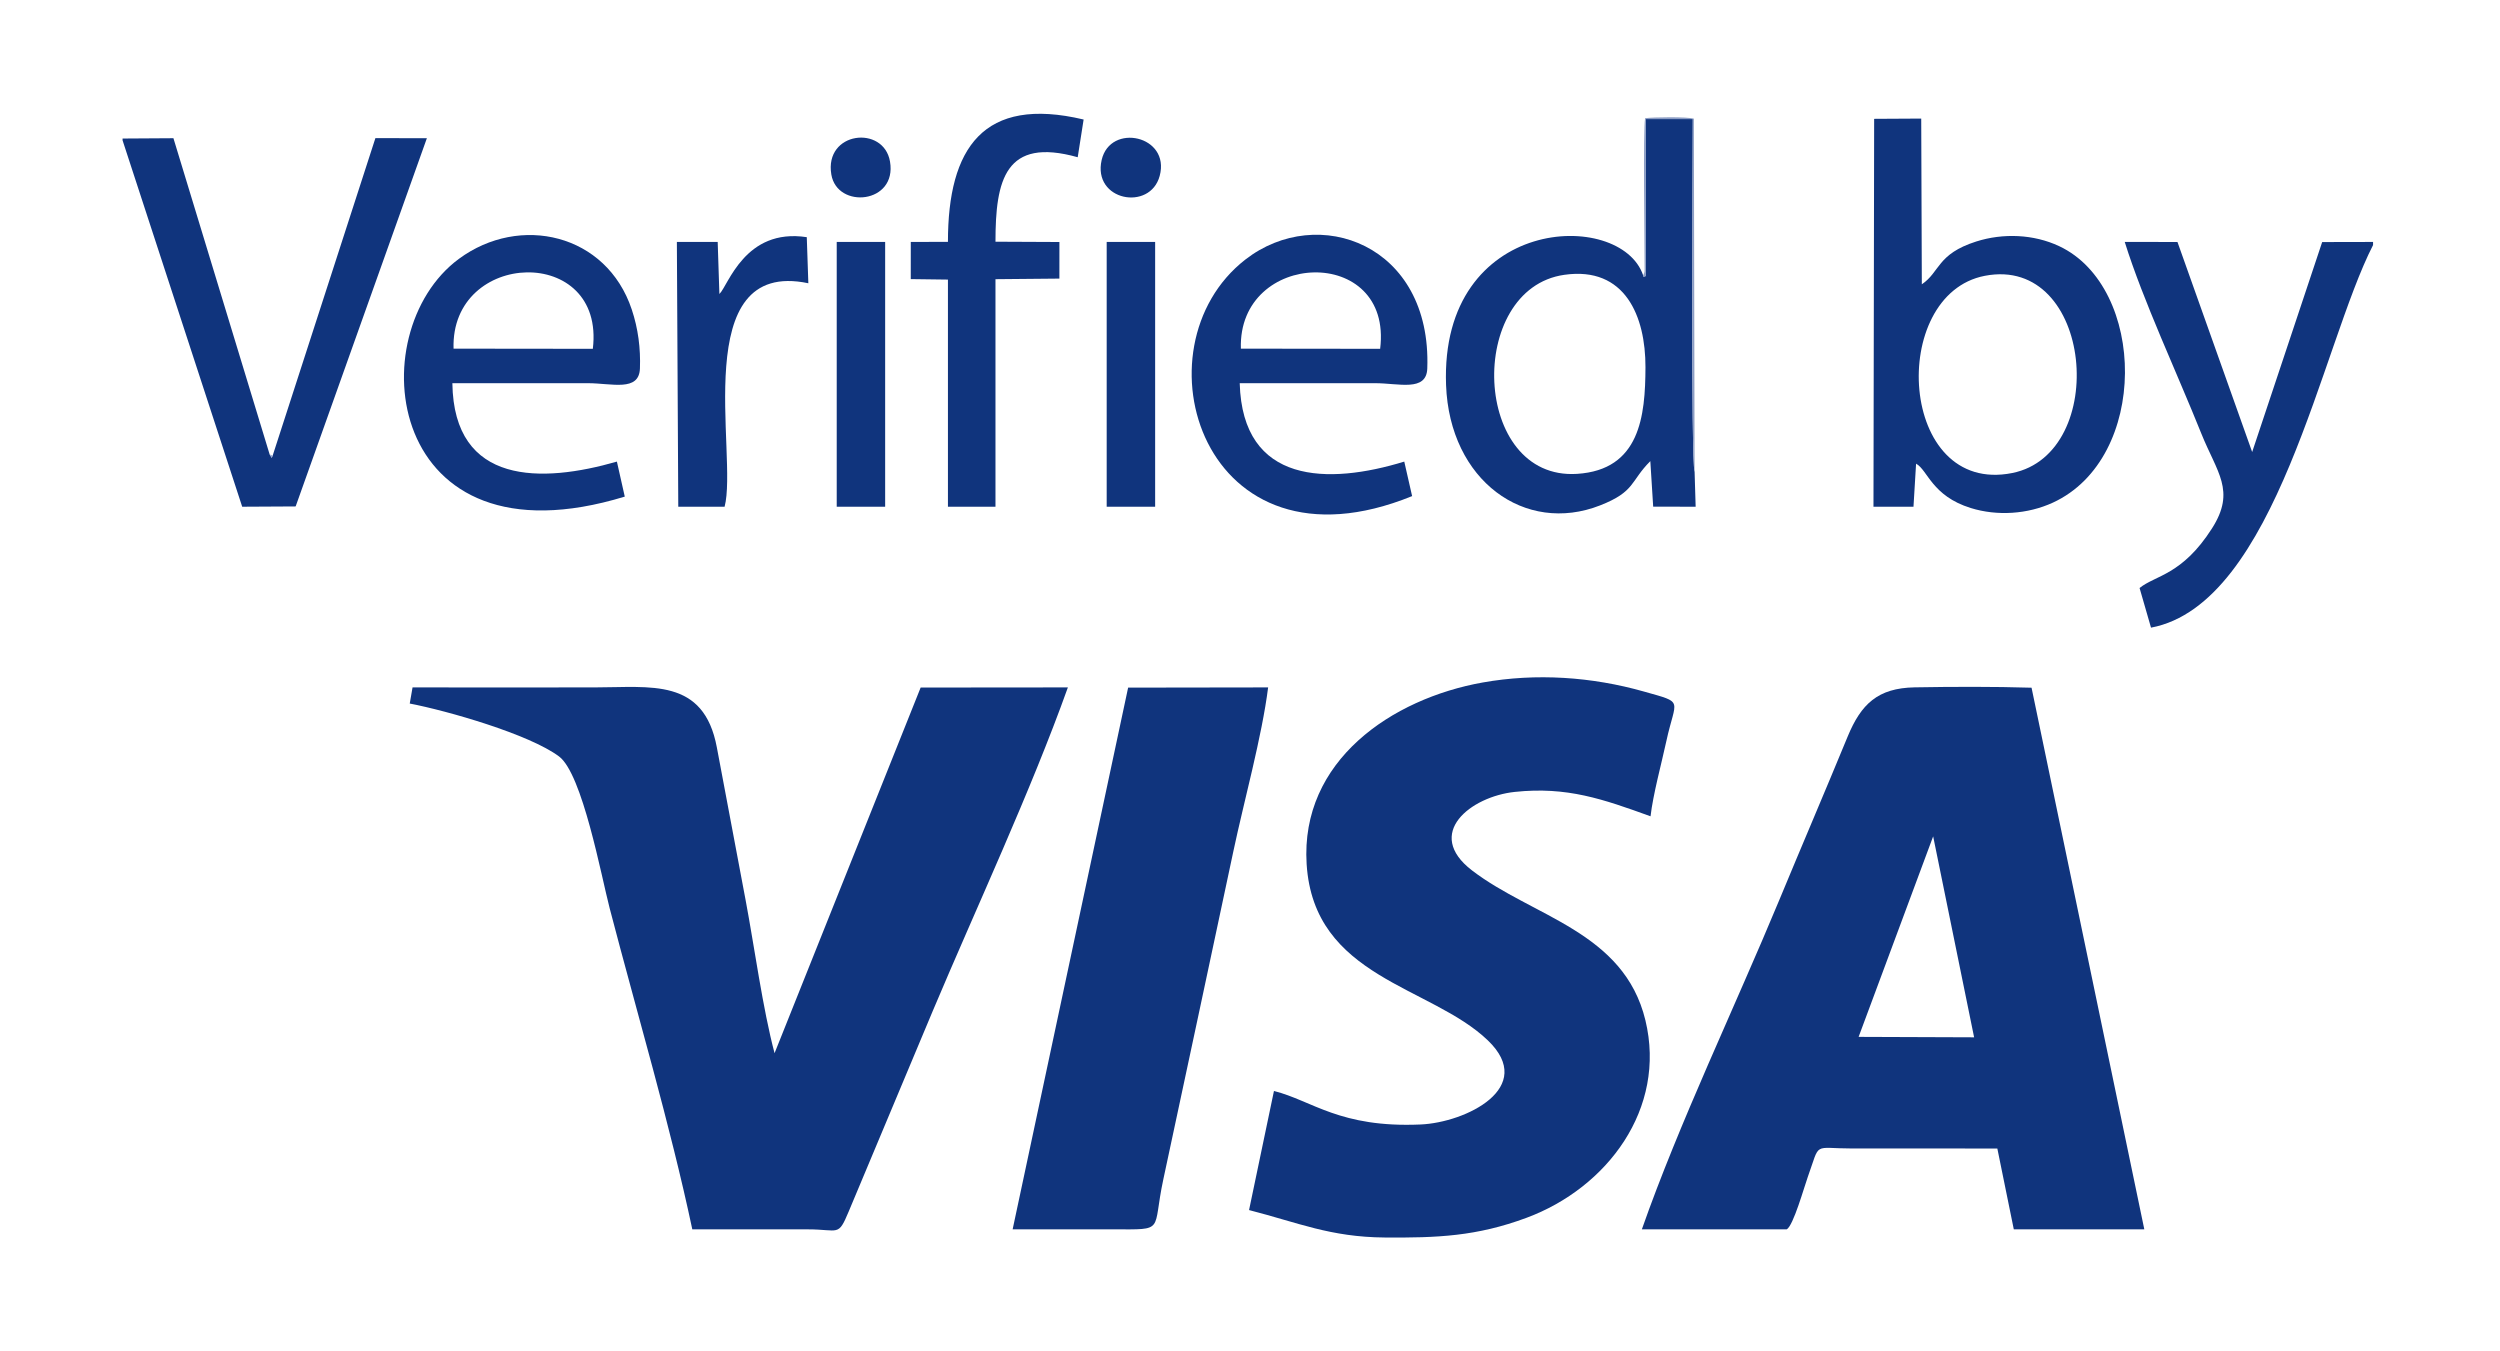 <?xml version="1.0" encoding="UTF-8"?>
<!DOCTYPE svg PUBLIC "-//W3C//DTD SVG 1.1//EN" "http://www.w3.org/Graphics/SVG/1.1/DTD/svg11.dtd">
<!-- Creator: CorelDRAW 2018 (64-Bit) -->
<svg xmlns="http://www.w3.org/2000/svg" xml:space="preserve" width="925px" height="500px" version="1.1" style="shape-rendering:geometricPrecision; text-rendering:geometricPrecision; image-rendering:optimizeQuality; fill-rule:evenodd; clip-rule:evenodd"
viewBox="0 0 926.62 500.62"
 xmlns:xlink="http://www.w3.org/1999/xlink">
 <defs>
  <style type="text/css">
   <![CDATA[
    .fil1 {fill:#10347D}
    .fil2 {fill:#8C9DC4}
    .fil3 {fill:#96A8D5}
    .fil0 {fill:white;fill-opacity:0}
   ]]>
  </style>
 </defs>
 <g id="Слой_x0020_1">
  <g id="_2053180623312">
   <polygon class="fil0" points="0,500.62 926.62,500.62 926.62,0 0,0 "/>
  </g>
  <g id="_2053180556688">
   <path class="fil1" d="M716.52 309.87l15.18 74.48 -42.81 -0.16 27.63 -74.32zm-54.28 145.66c2.45,-1.31 6.51,-15.81 7.81,-19.42 4.8,-13.31 1.58,-10.55 16.67,-10.55 17.89,0 35.79,-0.06 53.59,0.02l6.1 29.95 48.37 -0.02 -41.79 -200.74c-14.03,-0.43 -29.3,-0.38 -43.36,-0.13 -13.62,0.26 -19.82,6.18 -24.79,18.22 -8.36,20.31 -17.02,40.5 -25.43,60.79 -16.18,39.02 -37.15,82.73 -50.86,121.88l53.69 0z"/>
   <path class="fil1" d="M256.6 455.53c14.3,-0.05 28.6,0 42.9,0 11.45,0 11.11,2.88 15.05,-6.57l31.19 -74.41c16.16,-38.32 36.24,-81.21 50.07,-119.89l-54.57 0.05 -54.15 135.52c-4.37,-16.42 -7.48,-39.47 -10.71,-56.63 -3.56,-18.93 -7.17,-37.9 -10.68,-56.7 -4.84,-25.9 -24.56,-22.24 -45.28,-22.24 -22.51,0 -45.02,0.06 -67.51,0l-1.04 5.98c13.87,2.66 44.34,11.37 55.36,19.63 8.63,6.47 15.64,44.32 18.74,56.24 10.05,38.57 22.46,80.41 30.63,119.02z"/>
   <path class="fil1" d="M611.77 302.43c0.91,-8.01 4.08,-19.65 5.87,-27.9 3.42,-15.82 6.89,-14.03 -8.29,-18.33 -19.32,-5.48 -39.98,-6.9 -59.81,-3.36 -33.7,6.02 -67.62,28.99 -65.24,67.28 2.63,42.28 46.06,45.09 67.18,65.38 18.23,17.51 -8.2,30.42 -24.92,31.16 -29.99,1.32 -40.19,-8.85 -54.37,-12.42l-9.23 44.14c18.22,4.67 30.12,10.01 50.28,10.17 19.49,0.15 34.06,-0.43 52.56,-7.3 29.91,-11.1 51.98,-40.44 44.07,-73.2 -7.96,-32.97 -41.79,-38.32 -64.26,-55.55 -17.92,-13.74 -0.44,-27.39 15.85,-29.11 19.37,-2.06 32.74,2.69 50.31,9.04z"/>
   <path class="fil1" d="M375.33 455.53c12.47,-0.02 24.95,0 37.43,0 19.41,0 14.21,1.07 18.42,-18.51 4.36,-20.23 8.68,-40.42 12.95,-60.53 4.36,-20.59 8.68,-40.56 12.99,-60.97 3.93,-18.59 10.6,-42.56 12.91,-60.86l-51.89 0.08 -42.81 200.79z"/>
   <path class="fil1" d="M735.68 102.1c40.19,-7.75 46.38,65.83 10.18,73.09 -42.28,8.48 -46.18,-66.15 -10.18,-73.09zm-25.49 69.63c4.35,2.38 5.8,11.94 20.27,16.44 9.79,3.04 21.06,2.32 30.44,-2 35.73,-16.45 34.73,-79.81 2.33,-95.06 -9.47,-4.46 -20.84,-4.88 -30.73,-1.73 -14.61,4.66 -13.38,11.29 -20.18,15.87l-0.22 -61.43 -17.45 0.1 -0.25 143.77 14.83 0 0.96 -15.96z"/>
   <path class="fil1" d="M579.83 101.73c22.54,-3.21 30.11,15.4 30.06,34.25 -0.06,18.14 -2.04,38.04 -25.35,39.53 -38.99,2.5 -41.22,-68.6 -4.71,-73.78zm29.2 0.21c-8.31,-24.72 -75.4,-22.32 -73.05,40.68 1.32,35.43 29.31,55.47 57.08,44.58 13.13,-5.14 11.13,-8.92 18.63,-16.41l1.06 16.87 15.74 0.03 -0.39 -12.94c-1.41,-3.92 -0.67,-116.59 -0.67,-130.75l-17.36 0.01 0 58.16c-2,0.57 -0.4,0.24 -1.04,-0.23z"/>
   <polygon class="fil1" points="101.08,168.7 100.71,169.58 99.94,168.3 64.28,51.1 45.43,51.22 45.43,51.89 89.77,187.69 109.58,187.58 158.22,51.1 139.14,51.07 "/>
   <path class="fil1" d="M459.93 129.1c-1.16,-36.68 56.42,-38.7 51.62,0.06l-51.62 -0.06zm-0.43 12.8c16.73,-0.02 33.46,0 50.19,0 8.76,0 19.01,3.28 19.33,-5.43 1.71,-46.12 -40.59,-61.25 -67.41,-40.41 -41.96,32.6 -15.88,119.31 61.79,87.69l-2.91 -12.79c-28.1,8.62 -59.96,8.56 -60.99,-29.06z"/>
   <path class="fil1" d="M168.11 129.1c-1.14,-36.7 56.3,-38.71 51.62,0.06l-51.62 -0.06zm-0.44 12.8c16.73,0 33.47,0 50.2,0 8.85,0 19,3.29 19.32,-5.45 0.28,-7.45 -0.66,-14.78 -3.03,-21.87 -9.37,-28.11 -41.47,-35.45 -64.09,-18.75 -37.15,27.42 -27.21,115.23 61.5,88.11l-2.92 -12.98c-27.61,7.97 -60.47,8.99 -60.98,-29.06z"/>
   <path class="fil1" d="M879.57 90.71l0 -1.16 -18.86 0.04 -25.95 77.82 -27.69 -77.85 -19.54 -0.01c6.77,21.71 19.59,49.04 28.32,70.86 5.85,14.63 12.94,21.3 4.05,35.27 -11.09,17.42 -21.05,17.39 -26.87,22.14l4.24 14.69c46.43,-8.77 63.27,-104.68 82.3,-141.8z"/>
   <path class="fil1" d="M401.64 44.17c-37.18,-8.82 -50.29,10.54 -50.29,45.34l-13.77 0.04 -0.01 13.77 13.78 0.18 0 84.18 17.62 0.01 0 -84.34 23.69 -0.22 0.01 -13.56 -23.7 -0.11c0,-22.84 3.56,-38.87 30.48,-31.31l2.19 -13.98z"/>
   <path class="fil1" d="M251.4 187.68l17.17 0.01c5.06,-19.01 -13.78,-92.24 31.04,-82.83l-0.58 -17.08c-23.01,-3.53 -29.16,18.08 -32.39,21.06l-0.63 -19.29 -15.13 -0.01 0.52 98.14z"/>
   <polygon class="fil1" points="410.19,187.69 428.15,187.69 428.15,89.55 410.19,89.54 "/>
   <polygon class="fil1" points="310.13,187.69 328.08,187.69 328.08,89.55 310.13,89.54 "/>
   <path class="fil1" d="M429.84 65.06c4.02,-14.99 -18.33,-19.76 -21.51,-5.89 -3.47,15.11 17.95,19.14 21.51,5.89z"/>
   <path class="fil1" d="M308.13 64.55c2.17,12.94 24.45,10.88 21.75,-4.8 -2.35,-13.67 -24.42,-11.14 -21.75,4.8z"/>
   <path class="fil2" d="M609.03 101.94c0.64,0.47 -0.96,0.8 1.04,0.23l0 -58.16 17.36 -0.01c0,14.16 -0.74,126.83 0.67,130.75l-0.27 -130.89c-2.43,-0.76 -15.19,-0.59 -18.09,-0.18 -0.76,5.16 -0.21,43.45 -0.18,55.06 0,1.76 0.12,2 -0.53,3.2z"/>
   <polygon class="fil3" points="101.08,168.7 99.94,168.3 100.71,169.58 "/>
  </g>
 </g>
</svg>
